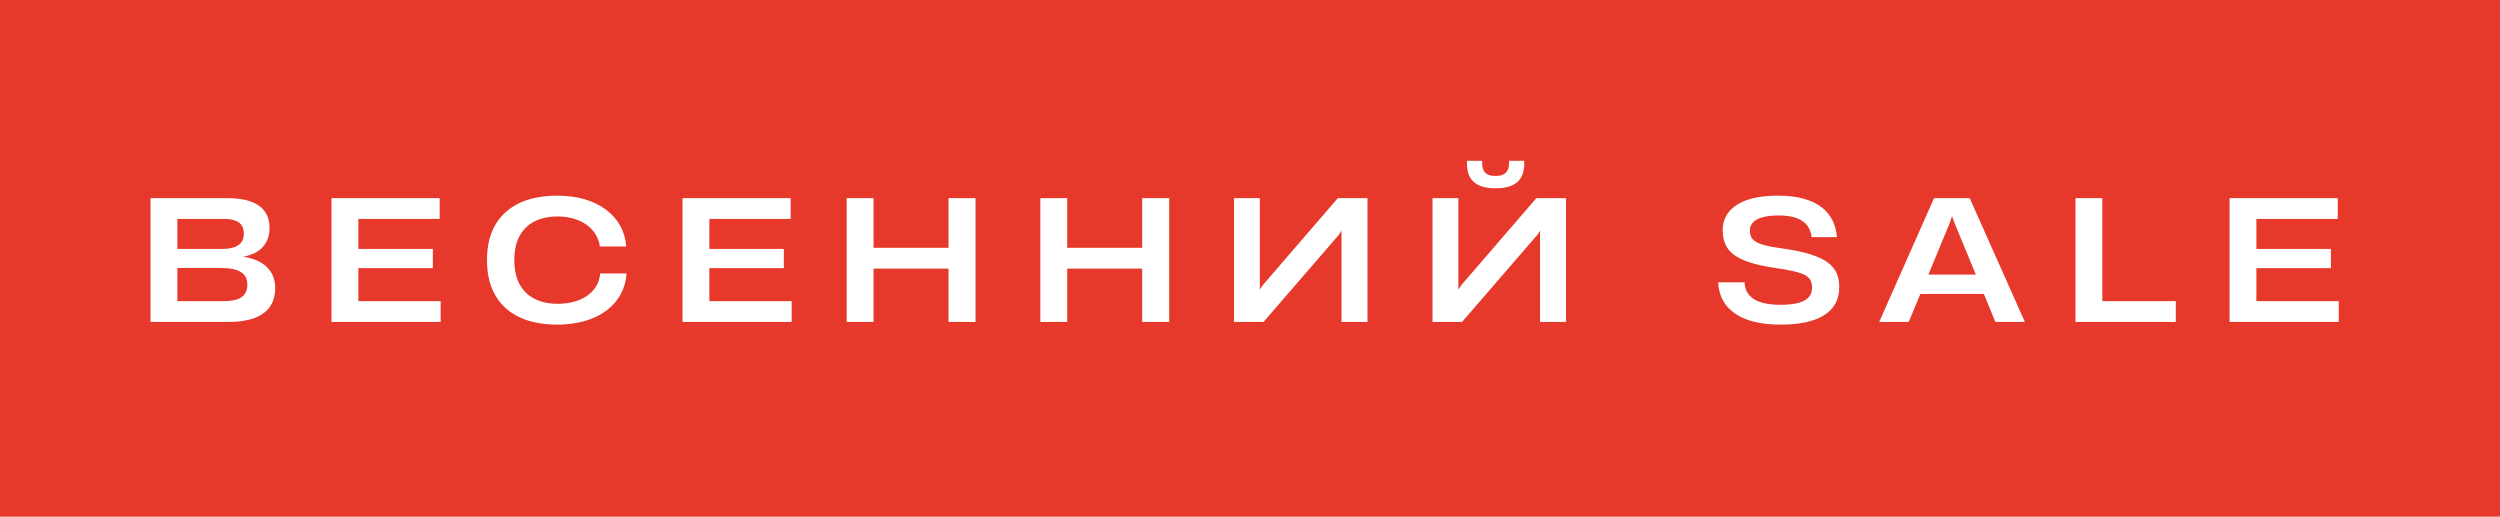 <?xml version="1.0" encoding="UTF-8"?> <svg xmlns="http://www.w3.org/2000/svg" width="150" height="31" viewBox="0 0 150 31" fill="none"><rect width="150" height="31" fill="#E7392B"></rect><path d="M13.682 19.318H9.032V11.888H13.632C15.212 11.888 16.172 12.428 16.172 13.678C16.172 14.528 15.692 15.208 14.602 15.398V15.408C15.822 15.578 16.512 16.268 16.512 17.268C16.512 18.678 15.492 19.318 13.682 19.318ZM10.642 13.138V14.938H13.292C14.232 14.938 14.632 14.608 14.632 14.018C14.632 13.518 14.372 13.138 13.442 13.138H10.642ZM10.642 16.078V18.068H13.442C14.342 18.068 14.842 17.788 14.842 17.078C14.842 16.378 14.292 16.078 13.272 16.078H10.642ZM26.439 19.318H19.89V11.888H26.38V13.138H21.5V14.938H25.97V16.088H21.5V18.068H26.439V19.318ZM33.431 19.478C30.821 19.478 29.221 18.138 29.221 15.638V15.568C29.221 13.088 30.821 11.738 33.431 11.738C35.901 11.738 37.441 13.008 37.571 14.768V14.788H35.991V14.778C35.841 13.728 34.871 12.988 33.451 12.988C31.881 12.988 30.861 13.868 30.861 15.548V15.668C30.861 17.338 31.881 18.228 33.451 18.228C34.841 18.228 35.891 17.588 36.011 16.428V16.408H37.591V16.428C37.471 18.208 35.931 19.478 33.431 19.478ZM47.5 19.318H40.95V11.888H47.44V13.138H42.56V14.938H47.03V16.088H42.56V18.068H47.5V19.318ZM56.912 14.868V11.888H58.532V19.318H56.912V16.118H52.412V19.318H50.802V11.888H52.412V14.868H56.912ZM68.531 14.868V11.888H70.151V19.318H68.531V16.118H64.031V19.318H62.421V11.888H64.031V14.868H68.531ZM82.05 11.888V19.318H80.49V13.838L80.34 14.078L75.81 19.318H74.04V11.888H75.59V17.378L75.75 17.128L80.27 11.888H82.05ZM89.732 11.298C88.482 11.298 87.962 10.728 88.022 9.648H88.932C88.892 10.248 89.122 10.558 89.732 10.558C90.342 10.558 90.582 10.248 90.542 9.648H91.452C91.512 10.738 90.982 11.298 89.732 11.298ZM93.962 11.888V19.318H92.402V13.838L92.252 14.078L87.722 19.318H85.952V11.888H87.502V17.378L87.662 17.128L92.182 11.888H93.962ZM106.823 19.478C104.253 19.478 103.143 18.378 103.093 16.938H104.673C104.703 17.658 105.173 18.288 106.833 18.288C108.153 18.288 108.723 17.928 108.723 17.268C108.723 16.578 108.373 16.348 106.523 16.078C104.003 15.718 103.363 15.008 103.363 13.798C103.363 12.668 104.303 11.738 106.673 11.738C109.073 11.738 110.103 12.778 110.213 14.228H108.693C108.623 13.548 108.183 12.928 106.733 12.928C105.443 12.928 104.993 13.328 104.993 13.828V13.838C104.993 14.388 105.293 14.688 106.813 14.888C109.783 15.288 110.353 16.068 110.353 17.238C110.353 18.728 109.093 19.478 106.823 19.478ZM121.492 19.318H119.722L119.032 17.638H115.222L114.522 19.318H112.752L116.042 11.888H118.182L121.492 19.318ZM116.992 13.358L115.702 16.478H118.552L117.262 13.358L117.132 12.988H117.112L116.992 13.358ZM130.548 19.318H124.528V11.888H126.138V18.068H130.548V19.318ZM140.324 19.318H133.774V11.888H140.264V13.138H135.384V14.938H139.854V16.088H135.384V18.068H140.324V19.318Z" fill="white"></path></svg> 